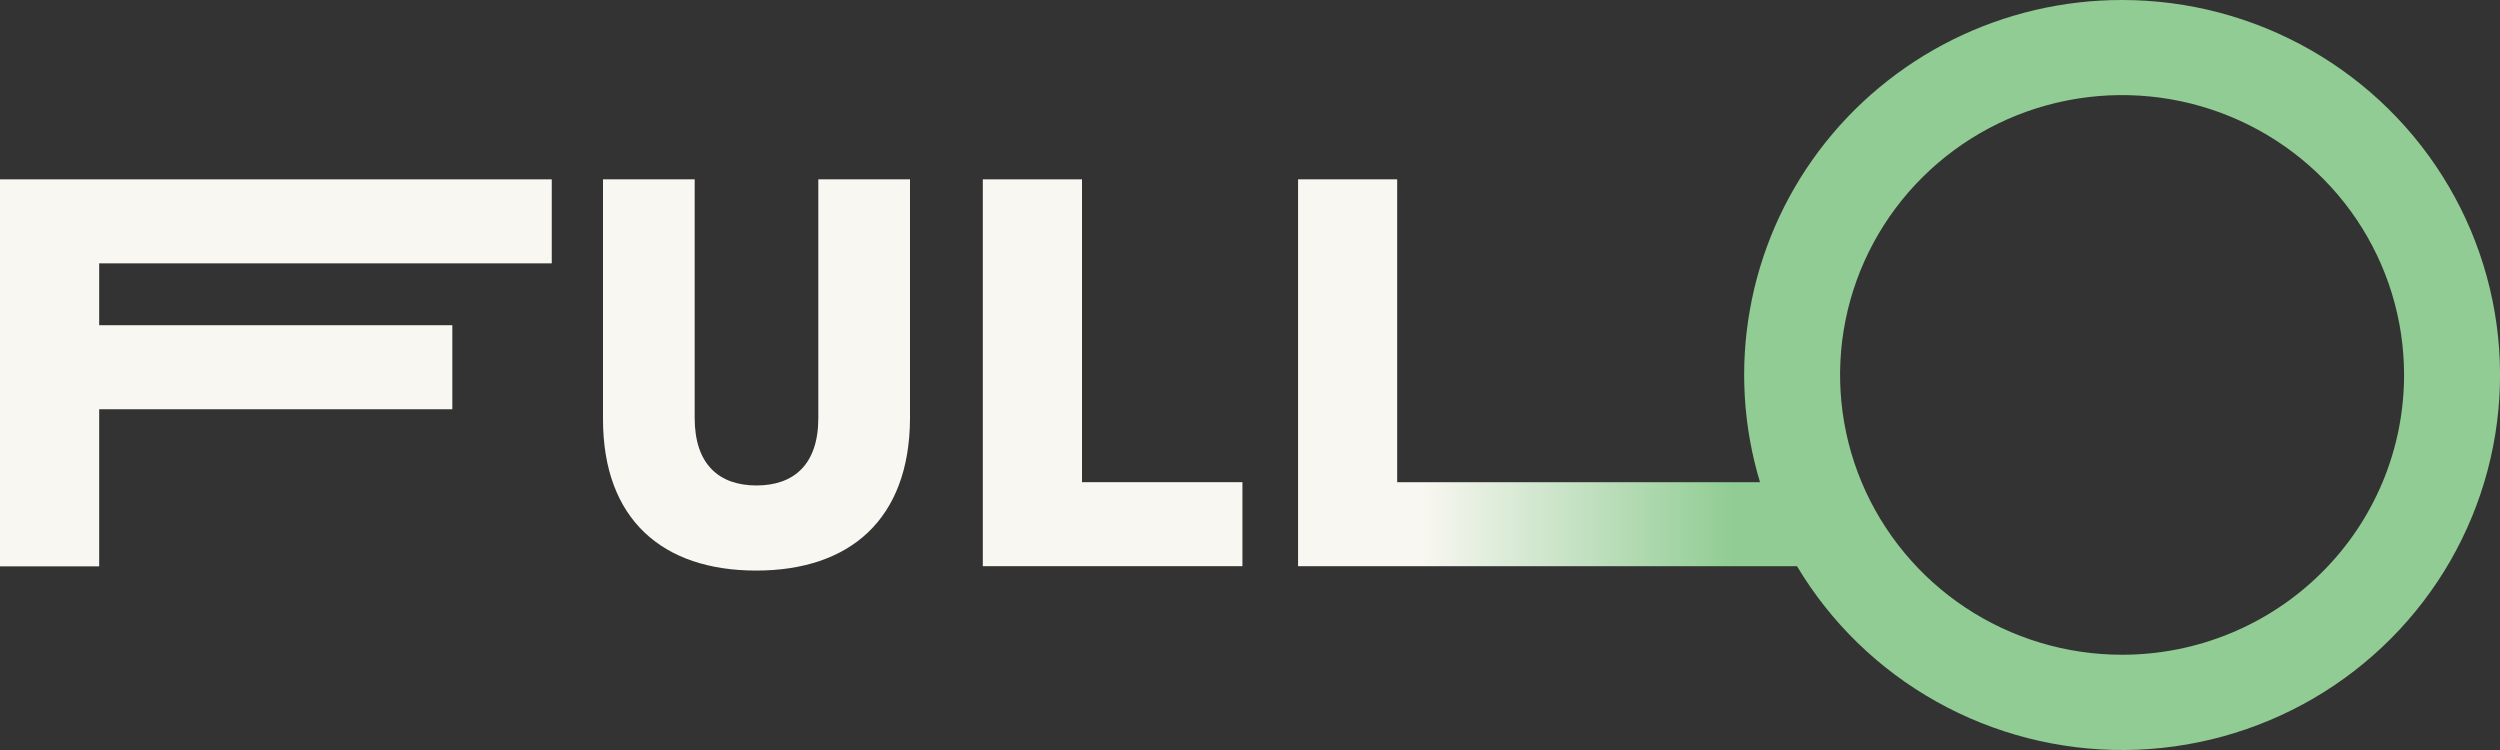 <?xml version="1.0" encoding="UTF-8"?>
<svg xmlns="http://www.w3.org/2000/svg" width="70" height="21" viewBox="0 0 70 21" fill="none">
  <rect x="0" y="0" width="70" height="21" fill="#333333" stroke="none"/>
  <g clip-path="url(#clip0_305_115)">
    <path d="M27.519 5.022H30.296V13.501H34.788V15.853H27.519V5.022Z" fill="#F9F7F2"></path>
    <path d="M0 5.022H15.449V7.374H2.777V9.106H12.665V11.459H2.777V15.858H0V5.022Z" fill="#F9F7F2"></path>
    <path d="M16.884 5.022H19.451V11.706C19.451 13.005 20.137 13.593 21.182 13.593C22.227 13.593 22.913 13.005 22.913 11.706V5.022H25.48V11.736C25.461 14.538 23.8 15.976 21.173 15.976C18.545 15.976 16.884 14.538 16.884 11.736V5.022Z" fill="#F9F7F2"></path>
    <path d="M59.418 2.54274e-06C57.77 -0.001 56.144 0.38 54.67 1.113C53.197 1.847 51.916 2.912 50.931 4.223C49.947 5.535 49.284 7.057 48.998 8.668C48.711 10.278 48.807 11.934 49.28 13.501H39.121V5.022H36.346V15.853H50.316C51.26 17.434 52.606 18.742 54.22 19.645C55.833 20.548 57.657 21.015 59.51 21C61.362 20.984 63.178 20.486 64.775 19.556C66.373 18.625 67.696 17.295 68.613 15.698C69.53 14.101 70.009 12.293 70.001 10.455C69.993 8.617 69.499 6.813 68.568 5.224C67.637 3.634 66.302 2.316 64.696 1.399C63.091 0.482 61.271 -0 59.418 2.54274e-06ZM59.418 18.333C57.856 18.333 56.33 17.873 55.031 17.012C53.733 16.151 52.721 14.927 52.123 13.495C51.526 12.064 51.369 10.488 51.674 8.968C51.979 7.448 52.731 6.052 53.836 4.957C54.94 3.861 56.347 3.115 57.879 2.813C59.411 2.511 60.999 2.666 62.442 3.26C63.884 3.853 65.117 4.858 65.985 6.146C66.852 7.435 67.315 8.95 67.314 10.5C67.314 11.529 67.11 12.547 66.713 13.498C66.316 14.448 65.735 15.312 65.001 16.039C64.268 16.767 63.398 17.344 62.44 17.737C61.482 18.131 60.455 18.333 59.418 18.333Z" fill="url(#paint0_linear_305_115)"></path>
  </g>
  <defs>
    <linearGradient id="paint0_linear_305_115" x1="37.858" y1="10.5" x2="52.523" y2="10.5" gradientUnits="userSpaceOnUse">
      <stop offset="0.13" stop-color="#F9F7F2"></stop>
      <stop offset="0.73" stop-color="#90CC93"></stop>
    </linearGradient>
    <clipPath id="clip0_305_115">
      <rect width="70" height="21" fill="white"></rect>
    </clipPath>
  </defs>
</svg>
